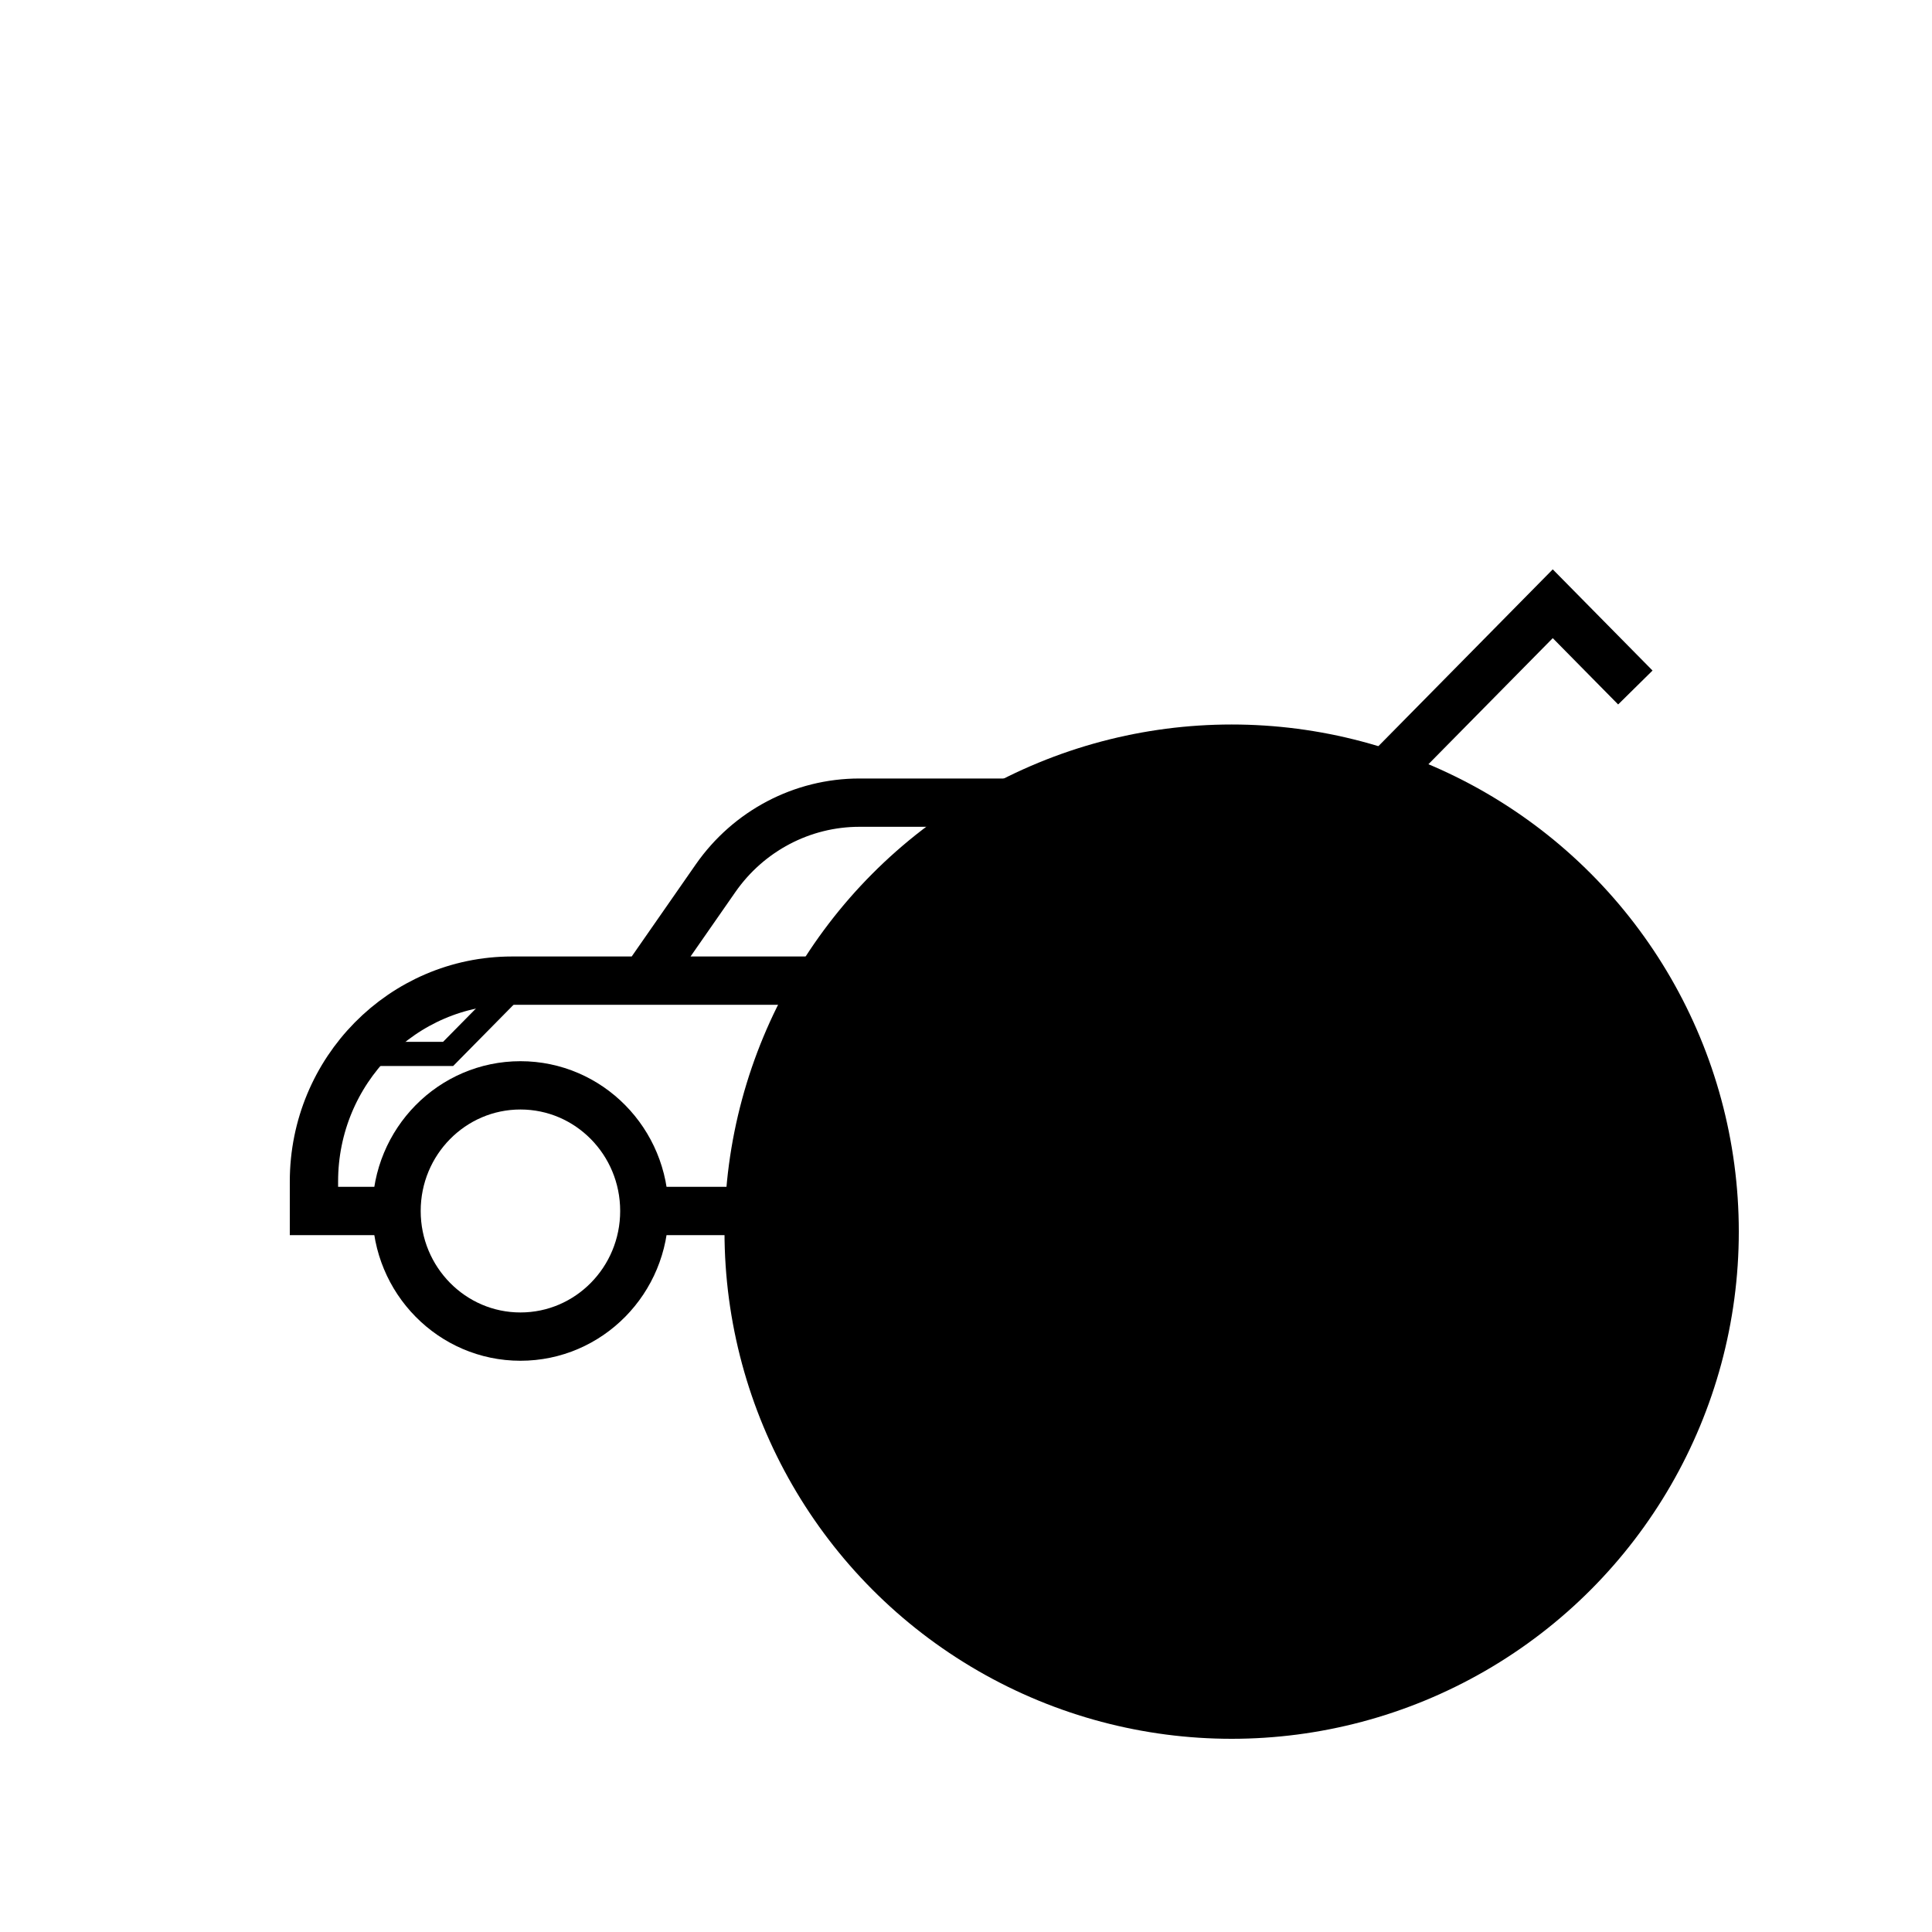 <svg width="40" height="40" viewBox="0 0 40 40" fill="none" xmlns="http://www.w3.org/2000/svg">
<circle cx="25.5" cy="25.5" r="10.5" fill="#EE4490" style="fill:#EE4490;fill:color(display-p3 0.932 0.268 0.566);fill-opacity:1;"/>
<path d="M25.308 17.702L24.026 19.003" stroke="#1D0B50" style="stroke:#1D0B50;stroke:color(display-p3 0.114 0.043 0.314);stroke-opacity:1;" stroke-width="0.277" stroke-linecap="round"/>
<path d="M26.164 17.702L24.882 19.003" stroke="#1D0B50" style="stroke:#1D0B50;stroke:color(display-p3 0.114 0.043 0.314);stroke-opacity:1;" stroke-width="0.277" stroke-linecap="round"/>
<path d="M28.087 16.618L32.148 12.5L33.858 14.234" stroke="#0D0853" style="stroke:#0D0853;stroke:color(display-p3 0.05 0.03 0.327);stroke-opacity:1;"/>
<path d="M7.354 21.82H9.278L10.774 20.303" stroke="#0D0853" style="stroke:#0D0853;stroke:color(display-p3 0.05 0.03 0.327);stroke-opacity:1;" stroke-width="0.5"/>
<path d="M32.149 20.303V25.072H31.294M32.149 20.303L28.607 17.089C28.272 16.786 27.84 16.618 27.391 16.618H23.172M32.149 20.303H13.34M23.172 16.618H17.793C16.609 16.618 15.498 17.202 14.815 18.183L13.34 20.303M23.172 16.618V25.072M13.34 20.303H10.601C8.336 20.303 6.5 22.165 6.5 24.461V25.072H8.21M23.172 25.072H13.34M23.172 25.072H26.164" stroke="#1D0B50" style="stroke:#1D0B50;stroke:color(display-p3 0.114 0.043 0.314);stroke-opacity:1;"/>
<path d="M10.775 27.673C12.192 27.673 13.34 26.508 13.34 25.072C13.34 23.635 12.192 22.471 10.775 22.471C9.359 22.471 8.21 23.635 8.21 25.072C8.21 26.508 9.359 27.673 10.775 27.673Z" stroke="#1D0B50" style="stroke:#1D0B50;stroke:color(display-p3 0.114 0.043 0.314);stroke-opacity:1;"/>
<path d="M28.728 27.673C30.145 27.673 31.293 26.508 31.293 25.072C31.293 23.635 30.145 22.471 28.728 22.471C27.312 22.471 26.163 23.635 26.163 25.072C26.163 26.508 27.312 27.673 28.728 27.673Z" stroke="#1D0B50" style="stroke:#1D0B50;stroke:color(display-p3 0.114 0.043 0.314);stroke-opacity:1;"/>
</svg>
